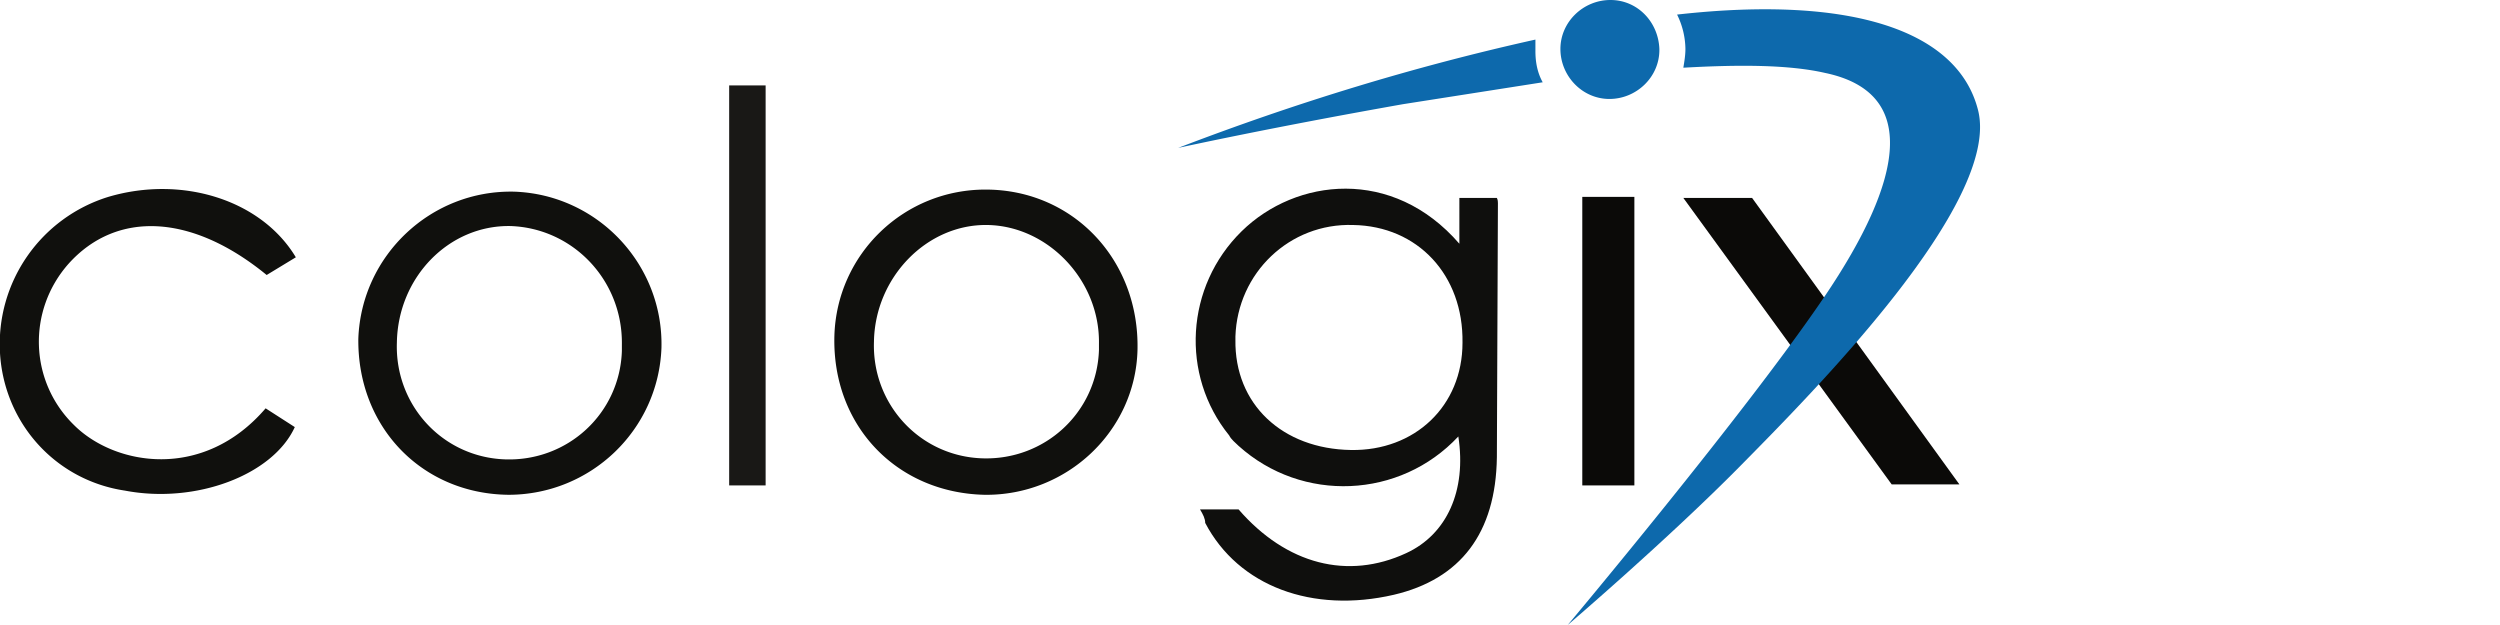 <svg xmlns="http://www.w3.org/2000/svg" viewBox="0 0 240 60" xmlns:v="https://vecta.io/nano"><path d="M161.6 19h6.6l19.9 27.5h-6.5z" fill="#0b0a08"/><path d="M115.2 48.9h3.7c4.6 5.3 10.5 6.8 16.1 4.2 3.9-1.8 5.8-6 5-11.2-5.6 6-15 6.4-21.1.9-.3-.3-.7-.6-.9-1-4.7-5.8-4.2-14.3 1.2-19.6 5.2-5.1 14.5-6.2 20.9 1.2V19h3.6c.1.2.1.4.1.5l-.1 24.4c-.1 7.3-3.5 11.7-9.9 13.2-7.8 1.8-14.9-.8-18.1-6.9 0-.4-.2-.8-.5-1.3zm14.5-5.7c6.1.1 10.7-4.2 10.7-10.3.1-6.5-4.3-11.2-10.5-11.3-6.1-.2-11.1 4.6-11.3 10.7v.3c-.1 6.2 4.5 10.5 11.1 10.6z" fill="#0f0f0d"/><path d="M94.5 47.5c-8.4-.2-14.6-6.6-14.4-15.2.2-7.9 6.7-14.2 14.7-14.1 8.3.1 14.6 6.8 14.4 15.4-.2 7.8-6.8 14-14.7 13.9zM83.9 32.8c-.2 6 4.4 11 10.4 11.2s11-4.4 11.2-10.4V33c.1-6.1-4.9-11.3-10.7-11.4s-10.8 5-10.9 11.2zM48.8 47.5c-8.3-.1-14.5-6.5-14.4-15 .3-8 7-14.3 15-14.1 8 .3 14.3 7 14.1 15-.3 7.9-6.8 14.1-14.7 14.1zM38.1 32.9c-.2 6 4.4 11 10.4 11.2s11-4.4 11.2-10.4v-.6c.1-6.2-4.7-11.2-10.7-11.4-5.9-.1-10.8 4.9-10.9 11.2zm-12.6 6.3l2.8 1.8c-2.1 4.6-9.5 7.4-16.3 6.1-6.7-1-11.6-6.5-12-13.2a14.79 14.79 0 0 1 10.4-15c7.1-2.1 14.7.3 18 5.8l-2.8 1.7c-7.2-5.9-14.4-6.2-19-1.1-4 4.5-3.8 11.3.5 15.5 3.9 3.9 12.4 5.4 18.4-1.6z" fill="#10100d"/><path d="M151.9,18.9h5v27.7h-5V18.9z" fill="#0b0a08"/><path d="M73.5 46.6H70V8.2h3.5v38.4z" fill="#191816"/><path d="M159.3 4.8c0 2.6-2.2 4.7-4.8 4.7s-4.7-2.2-4.7-4.8S152 0 154.6 0s4.6 2.1 4.7 4.7v.1zm-11.9.1V3.8c-11.7 2.6-23.1 6.1-34.3 10.4 0 0 8.6-1.9 21.6-4.2l13.4-2.1c-.5-.9-.7-1.9-.7-3zm42.5 5.7C188 3 177.9-.5 161 1.4a7.64 7.64 0 0 1 .8 3.3c0 .6-.1 1.2-.2 1.8 5.3-.3 10.1-.3 13.6.5 9.1 1.9 7.5 10.3 0 21.4S150.5 60 150.5 60s9.7-8.3 16.6-15.3 25-25.2 22.8-34.1z" fill="#0d69ac"/></svg>